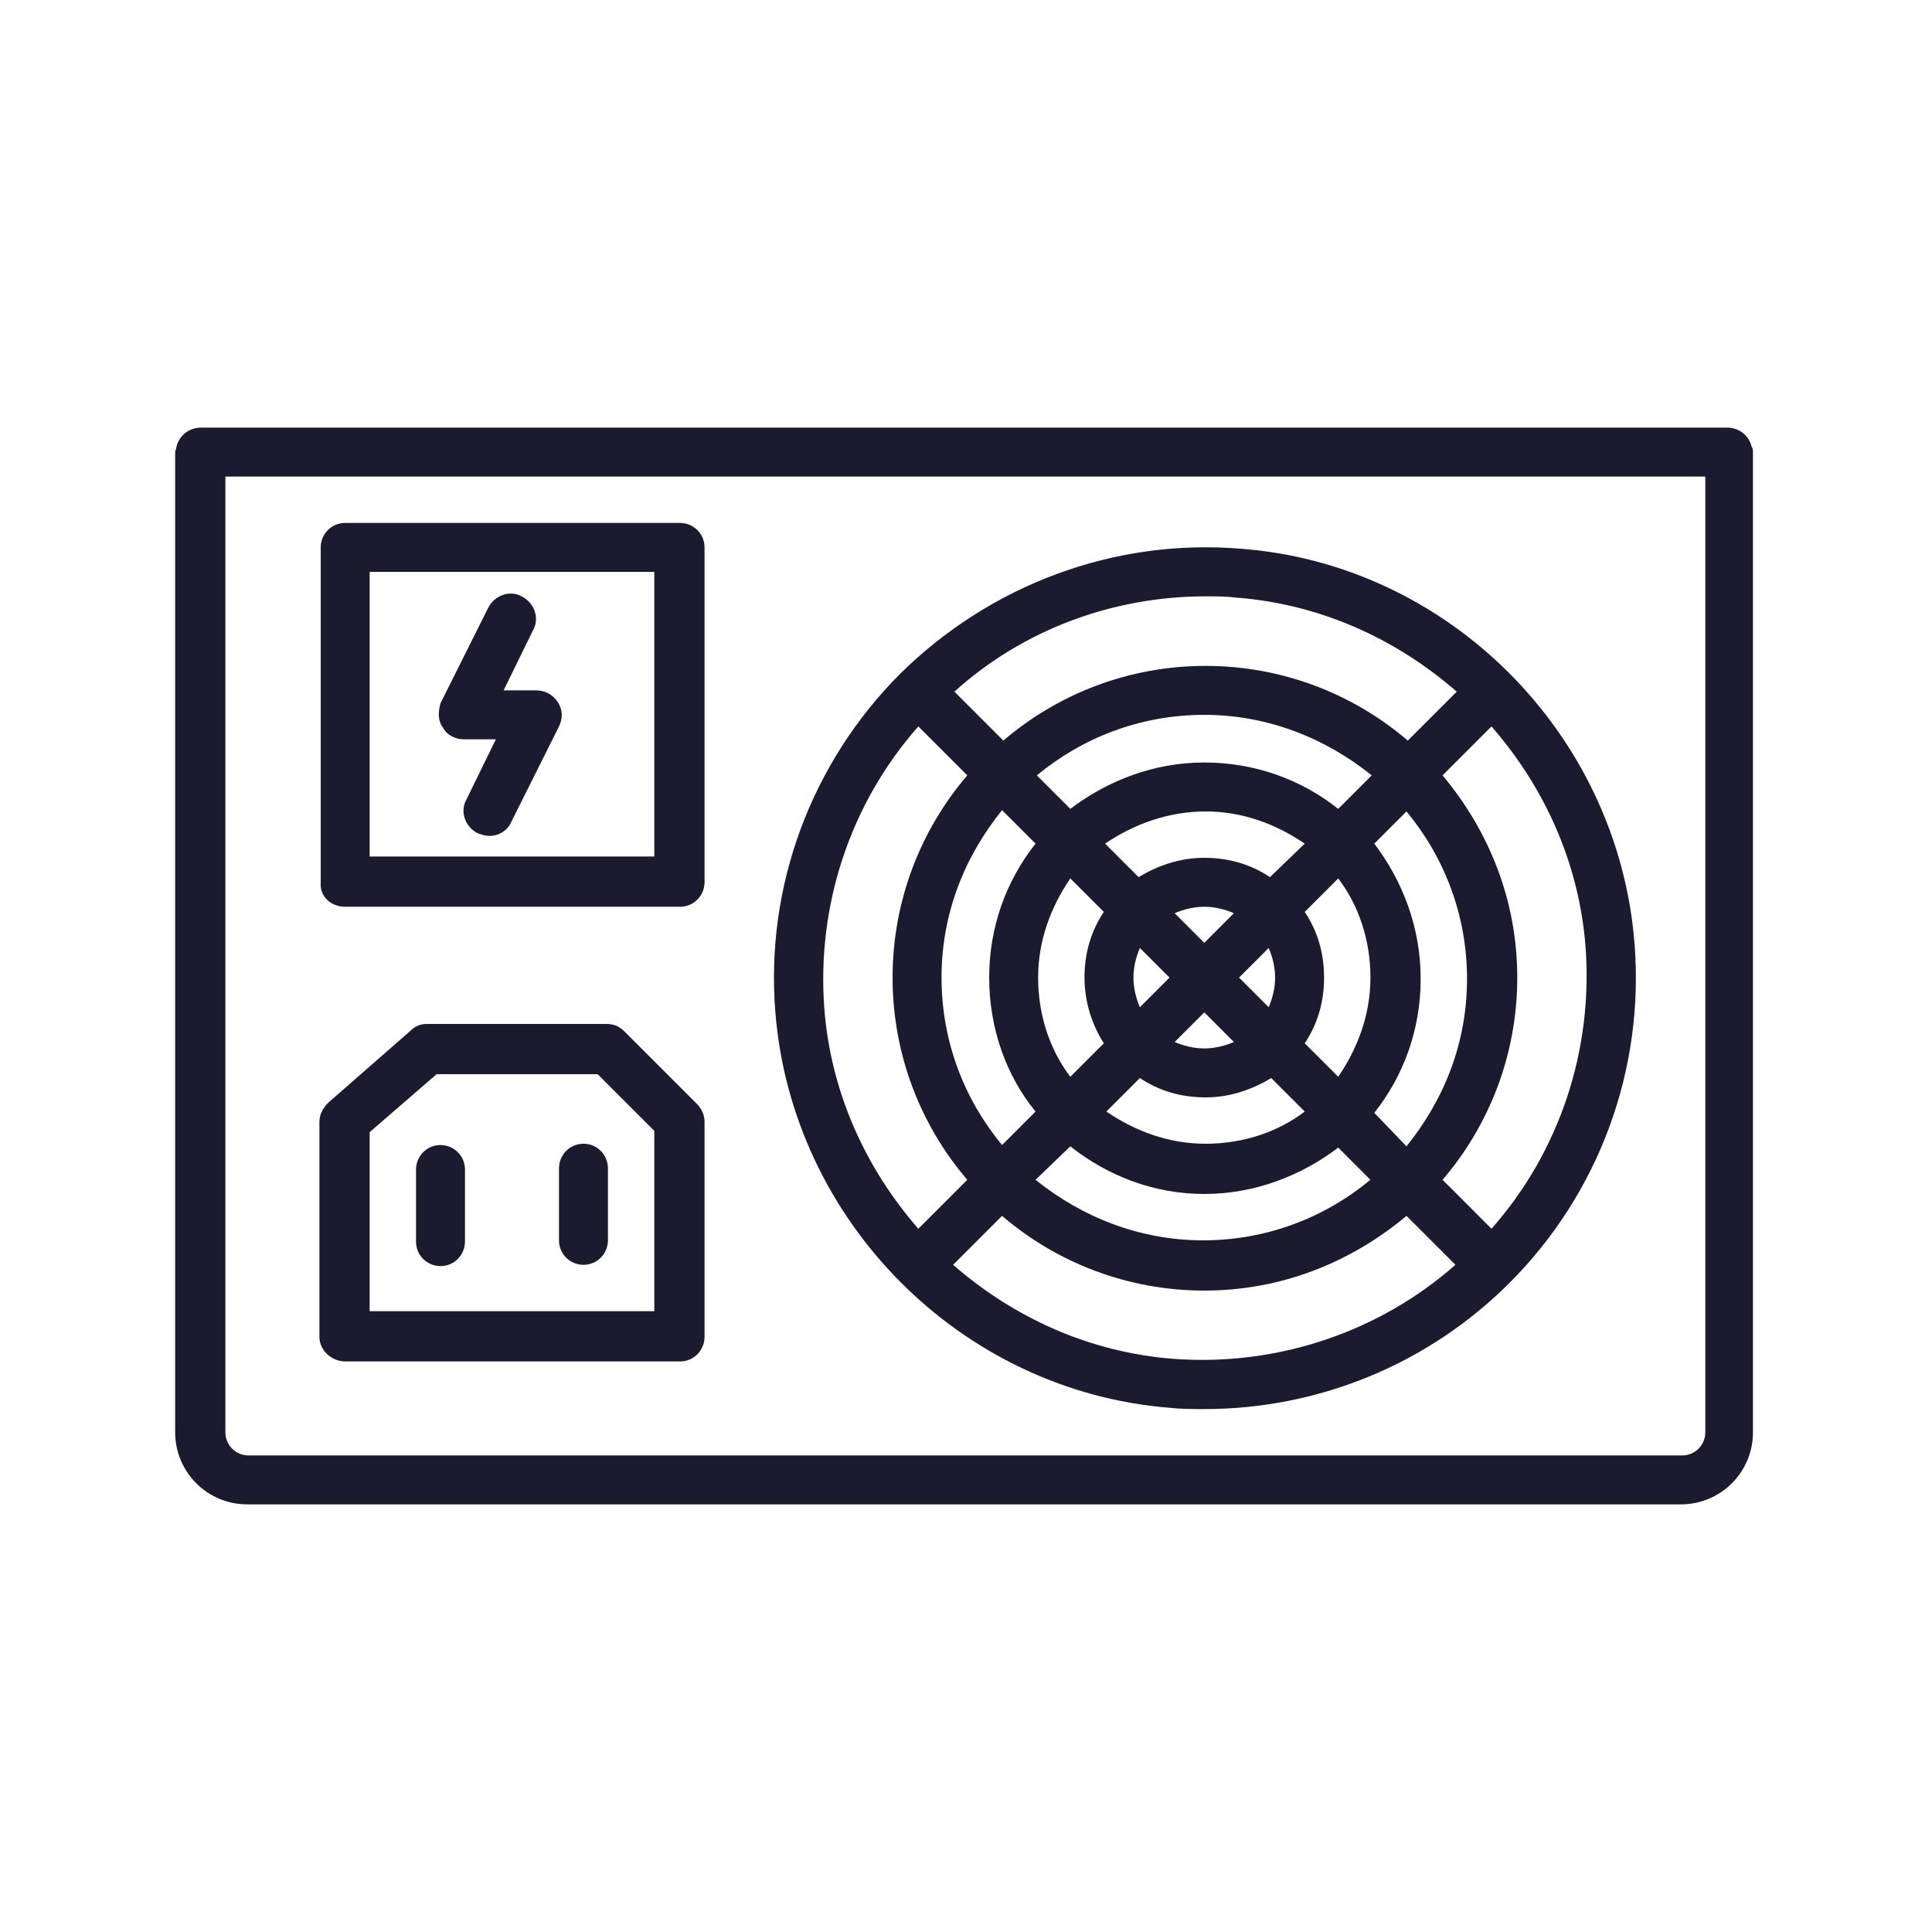 <?xml version="1.0" encoding="utf-8"?>
<!-- Generator: Adobe Illustrator 28.0.0, SVG Export Plug-In . SVG Version: 6.00 Build 0)  -->
<svg version="1.1" id="Ebene_1" xmlns="http://www.w3.org/2000/svg" xmlns:xlink="http://www.w3.org/1999/xlink" x="0px" y="0px"
	 viewBox="0 0 150 150" style="enable-background:new 0 0 150 150;" xml:space="preserve">
<style type="text/css">
	.st0{fill:#1B1B2F;}
	.st1{fill:#FFFFFF;}
	.st2{fill:none;}
</style>
<g>
	<path class="st2" d="M103.9,83.6c1.6-2.1,2.5-4.8,2.5-7.7c0-2.9-1-5.5-2.5-7.7l-2.6,2.6c1,1.5,1.5,3.2,1.5,5.1s-0.6,3.6-1.5,5.1
		L103.9,83.6z"/>
	<path class="st2" d="M91.3,80.9c0.7,0.3,1.5,0.5,2.3,0.5c0.8,0,1.6-0.2,2.3-0.5l-2.3-2.3L91.3,80.9z"/>
	<path class="st2" d="M88.5,78.2l2.3-2.3l-2.3-2.3c-0.3,0.7-0.5,1.5-0.5,2.3C88,76.7,88.2,77.5,88.5,78.2z"/>
	<path class="st2" d="M93.6,88.9c2.9,0,5.5-1,7.7-2.5l-2.6-2.6c-1.5,1-3.2,1.5-5.1,1.5s-3.6-0.6-5.1-1.5l-2.6,2.6
		C88,87.9,90.7,88.9,93.6,88.9z"/>
	<path class="st2" d="M80.6,60.2l2.6,2.6c2.9-2.3,6.5-3.6,10.4-3.6c3.9,0,7.5,1.4,10.4,3.6l2.5-2.6c-3.5-2.9-8-4.7-13-4.7
		C88.6,55.6,84.1,57.3,80.6,60.2z"/>
	<path class="st2" d="M117.7,75.9c0,6-2.2,11.4-5.8,15.7l3.8,3.8c5.3-6,7.9-13.9,7.3-21.9c-0.5-6.5-3.2-12.4-7.3-17.1l-3.8,3.8
		C115.5,64.5,117.7,70,117.7,75.9z"/>
	<path class="st2" d="M93.6,51.7c6,0,11.4,2.2,15.7,5.8l3.8-3.8c-4.7-4.1-10.6-6.8-17.1-7.3c-0.8-0.1-1.6-0.1-2.4-0.1
		c-7.2,0-14.2,2.6-19.6,7.4l3.8,3.8C82.1,53.9,87.6,51.7,93.6,51.7z"/>
	<path class="st2" d="M109.2,88.9c2.9-3.5,4.7-8,4.7-13s-1.8-9.4-4.7-13l-2.5,2.5c2.3,2.9,3.6,6.5,3.6,10.4c0,3.9-1.4,7.6-3.6,10.4
		L109.2,88.9z"/>
	<path class="st2" d="M77.9,63c-2.9,3.5-4.7,8-4.7,13s1.8,9.4,4.7,13l2.6-2.6c-2.3-2.9-3.6-6.5-3.6-10.4s1.4-7.5,3.6-10.4L77.9,63z"
		/>
	<path class="st2" d="M93.5,100.1c-6,0-11.4-2.2-15.7-5.8L74,98.1c4.7,4.1,10.6,6.8,17.1,7.3c8.1,0.6,15.9-2,21.9-7.3l-3.8-3.8
		C105,97.9,99.5,100.1,93.5,100.1z"/>
	<path class="st2" d="M83.2,68.3c-1.6,2.1-2.5,4.8-2.5,7.7c0,2.9,1,5.5,2.5,7.7l2.6-2.6c-1-1.5-1.5-3.2-1.5-5.1s0.6-3.6,1.5-5.1
		L83.2,68.3z"/>
	<path class="st2" d="M93.5,96.3c4.9,0,9.4-1.8,13-4.7L104,89c-2.9,2.3-6.5,3.6-10.4,3.6c-3.9,0-7.6-1.4-10.4-3.7l-2.6,2.6
		C84.1,94.5,88.6,96.3,93.5,96.3z"/>
	<path class="st2" d="M93.5,70.4c-0.8,0-1.6,0.2-2.3,0.5l2.3,2.3l2.3-2.3C95.1,70.6,94.4,70.4,93.5,70.4z"/>
	<path class="st2" d="M96.2,75.9l2.3,2.3c0.3-0.7,0.5-1.5,0.5-2.3c0-0.8-0.2-1.6-0.5-2.3L96.2,75.9z"/>
	<path class="st2" d="M93.6,63c-2.9,0-5.5,1-7.7,2.5l2.6,2.6c1.5-1,3.2-1.5,5.1-1.5s3.6,0.6,5.1,1.5l2.6-2.6
		C99.1,64,96.4,63,93.6,63z"/>
	<path class="st2" d="M50.8,44.4H28.7v22.1h22.1V44.4z M43.3,56.4l-3.7,7.4c-0.3,0.7-1,1.1-1.7,1.1c-0.3,0-0.6-0.1-0.9-0.2
		c-1-0.5-1.3-1.6-0.9-2.6l2.3-4.7H36c-0.7,0-1.3-0.3-1.6-0.9C34,56,34,55.3,34.3,54.7l3.7-7.4c0.5-1,1.6-1.3,2.6-0.9
		c1,0.5,1.3,1.6,0.9,2.6l-2.3,4.7h2.5v0c0.7,0,1.3,0.3,1.6,0.9C43.6,55.1,43.6,55.8,43.3,56.4z"/>
	<path class="st2" d="M50.8,87.9l-4.4-4.4H33.9l-5.2,4.5v13.9h22.1V87.9z M34.2,98.3c-1.1,0-1.9-0.9-1.9-1.9l0-5.6
		c0-1.1,0.9-1.9,1.9-1.9c1.1,0,1.9,0.9,1.9,1.9l0,5.6C36.1,97.4,35.3,98.3,34.2,98.3z M45.3,98.2c-1.1,0-1.9-0.9-1.9-1.9l0-5.6
		c0-1.1,0.9-1.9,1.9-1.9c1.1,0,1.9,0.9,1.9,1.9l0,5.6C47.2,97.4,46.4,98.2,45.3,98.2z"/>
	<path class="st2" d="M17.5,111.2c0,1,0.8,1.8,1.8,1.8h111.3c1,0,1.8-0.8,1.8-1.8l0-74.1H17.5V111.2z M69.9,52.3
		c6.9-6.9,16.5-10.5,26.4-9.7c16.2,1.3,29.3,14.4,30.6,30.6c0.8,9.8-2.8,19.4-9.7,26.4c-6.3,6.3-14.8,9.8-23.7,9.8
		c-0.9,0-1.8,0-2.7-0.1C74.6,108,61.5,94.8,60.2,78.6C59.4,68.8,63,59.2,69.9,52.3z M24.8,42.5c0-1.1,0.9-1.9,1.9-1.9h26
		c1.1,0,1.9,0.9,1.9,1.9v26c0,1.1-0.9,1.9-1.9,1.9h-26c-1.1,0-1.9-0.9-1.9-1.9V42.5z M24.8,87.1c0-0.6,0.2-1.1,0.7-1.5l6.4-5.6
		c0.3-0.3,0.8-0.5,1.2-0.5h14c0.5,0,1,0.2,1.4,0.6l5.6,5.6c0.3,0.4,0.6,0.8,0.6,1.4v16.7c0,1.1-0.9,1.9-1.9,1.9h-26
		c-1.1,0-1.9-0.9-1.9-1.9V87.1z"/>
	<path class="st2" d="M71.3,95.4l3.8-3.8c-3.6-4.2-5.8-9.7-5.8-15.7s2.2-11.4,5.8-15.7l-3.8-3.8v0c-5.3,6-7.9,13.9-7.3,21.9
		C64.5,84.8,67.2,90.7,71.3,95.4z"/>
	<path class="st0" d="M15.6,33.2c-0.9,0-1.7,0.6-1.9,1.5v0c0,0.1-0.1,0.3-0.1,0.4v76.1c0,3.1,2.5,5.6,5.6,5.6h111.3
		c3.1,0,5.6-2.5,5.6-5.6V35.1c0-0.1,0-0.3-0.1-0.4v0c-0.2-0.9-1-1.5-1.9-1.5h-2.4H15.6z M132.4,111.2c0,1-0.8,1.8-1.8,1.8H19.3
		c-1,0-1.8-0.8-1.8-1.8V37h114.9L132.4,111.2z"/>
	<path class="st0" d="M26.8,70.4h26c1.1,0,1.9-0.9,1.9-1.9v-26c0-1.1-0.9-1.9-1.9-1.9h-26c-1.1,0-1.9,0.9-1.9,1.9v26
		C24.8,69.6,25.7,70.4,26.8,70.4z M28.7,44.4h22.1v22.1H28.7V44.4z"/>
	<path class="st0" d="M26.8,105.7h26c1.1,0,1.9-0.9,1.9-1.9V87.1c0-0.5-0.2-1-0.6-1.4l-5.6-5.6c-0.4-0.4-0.8-0.6-1.4-0.6h-14
		c-0.5,0-0.9,0.2-1.2,0.5l-6.4,5.6c-0.4,0.4-0.7,0.9-0.7,1.5v16.7C24.8,104.8,25.7,105.7,26.8,105.7z M28.7,87.9l5.2-4.5h12.5
		l4.4,4.4v14H28.7V87.9z"/>
	<path class="st0" d="M90.8,109.3c0.9,0.1,1.8,0.1,2.7,0.1c8.9,0,17.4-3.5,23.7-9.8c6.9-6.9,10.5-16.5,9.7-26.4
		c-1.3-16.2-14.4-29.4-30.6-30.6c-9.8-0.8-19.4,2.8-26.4,9.7c-6.9,6.9-10.5,16.5-9.7,26.3C61.5,94.8,74.6,108,90.8,109.3z
		 M91.1,105.5c-6.5-0.5-12.4-3.2-17.1-7.3l3.8-3.8c4.2,3.6,9.7,5.8,15.7,5.8c6,0,11.4-2.2,15.7-5.8l3.8,3.8
		C107.1,103.4,99.2,106.1,91.1,105.5z M80.4,86.3l-2.6,2.6c-2.9-3.5-4.7-8-4.7-13s1.8-9.4,4.7-13l2.6,2.6c-2.3,2.9-3.6,6.5-3.6,10.4
		S78.1,83.5,80.4,86.3z M85.7,81l-2.6,2.6c-1.6-2.1-2.5-4.8-2.5-7.7c0-2.9,1-5.5,2.5-7.7l2.6,2.6c-1,1.5-1.5,3.2-1.5,5.1
		S84.8,79.6,85.7,81z M83.1,89c2.9,2.3,6.5,3.7,10.4,3.7c3.9,0,7.5-1.4,10.4-3.6l2.5,2.5c-3.5,2.9-8,4.7-13,4.7
		c-4.9,0-9.4-1.8-13-4.7L83.1,89z M98.6,68.1c-1.5-1-3.2-1.5-5.1-1.5s-3.6,0.6-5.1,1.5l-2.6-2.6C88,64,90.7,63,93.6,63
		s5.5,1,7.7,2.5L98.6,68.1z M99,75.9c0,0.8-0.2,1.6-0.5,2.3l-2.3-2.3l2.3-2.3C98.8,74.3,99,75.1,99,75.9z M93.5,73.2l-2.3-2.3
		c0.7-0.3,1.5-0.5,2.3-0.5c0.8,0,1.6,0.2,2.3,0.5L93.5,73.2z M95.8,80.9c-0.7,0.3-1.5,0.5-2.3,0.5c-0.8,0-1.6-0.2-2.3-0.5l2.3-2.3
		L95.8,80.9z M90.8,75.9l-2.3,2.3c-0.3-0.7-0.5-1.5-0.5-2.3c0-0.8,0.2-1.6,0.5-2.3L90.8,75.9z M88.5,83.7c1.5,1,3.2,1.5,5.1,1.5
		s3.6-0.6,5.1-1.5l2.6,2.6c-2.1,1.6-4.8,2.5-7.7,2.5c-2.9,0-5.5-1-7.7-2.5L88.5,83.7z M101.3,70.8l2.6-2.6c1.6,2.1,2.5,4.8,2.5,7.7
		l0,0v0v0c0,2.9-1,5.5-2.5,7.7l-2.6-2.6c1-1.5,1.5-3.2,1.5-5.1S102.3,72.3,101.3,70.8z M103.9,62.8c-2.9-2.3-6.5-3.6-10.4-3.6
		c-3.9,0-7.5,1.4-10.4,3.6l-2.6-2.6c3.5-2.9,8-4.7,13-4.7c4.9,0,9.4,1.8,13,4.7L103.9,62.8z M106.7,65.5l2.5-2.5
		c2.9,3.5,4.7,8,4.7,13s-1.8,9.4-4.7,13l-2.5-2.6c2.3-2.9,3.6-6.5,3.6-10.4C110.3,72,108.9,68.4,106.7,65.5z M123.1,73.5
		c0.6,8-2,15.9-7.3,21.9l-3.8-3.8c3.6-4.2,5.8-9.7,5.8-15.7s-2.2-11.4-5.8-15.7l3.8-3.8C119.9,61.1,122.6,67,123.1,73.5z M93.6,46.3
		L93.6,46.3L93.6,46.3L93.6,46.3c0.8,0,1.6,0,2.4,0.1c6.5,0.5,12.4,3.2,17.1,7.3l-3.8,3.8c-4.2-3.6-9.7-5.8-15.7-5.8
		s-11.5,2.2-15.7,5.8l-3.8-3.8C79.4,48.9,86.4,46.3,93.6,46.3z M71.3,56.4L71.3,56.4l3.8,3.8c-3.6,4.2-5.8,9.7-5.8,15.7
		s2.2,11.5,5.8,15.7l-3.8,3.8c-4.1-4.7-6.8-10.6-7.3-17.1C63.4,70.3,66,62.4,71.3,56.4z"/>
	<path class="st0" d="M34.2,88.9c-1.1,0-1.9,0.9-1.9,1.9l0,5.6c0,1.1,0.9,1.9,1.9,1.9c1.1,0,1.9-0.9,1.9-1.9l0-5.6
		C36.1,89.7,35.2,88.9,34.2,88.9z"/>
	<path class="st0" d="M45.3,88.8c-1.1,0-1.9,0.9-1.9,1.9l0,5.6c0,1.1,0.9,1.9,1.9,1.9c1.1,0,1.9-0.9,1.9-1.9l0-5.6
		C47.2,89.7,46.4,88.8,45.3,88.8z"/>
	<path class="st0" d="M41.6,53.6L41.6,53.6l-2.5,0l2.3-4.7c0.5-0.9,0.1-2.1-0.9-2.6c-0.9-0.5-2.1-0.1-2.6,0.9l-3.7,7.4
		C34,55.3,34,56,34.4,56.5c0.3,0.6,1,0.9,1.6,0.9h2.5l-2.3,4.7c-0.5,0.9-0.1,2.1,0.9,2.6c0.3,0.1,0.6,0.2,0.9,0.2
		c0.7,0,1.4-0.4,1.7-1.1l3.7-7.4c0.3-0.6,0.3-1.3-0.1-1.9C42.9,53.9,42.3,53.6,41.6,53.6z"/>
</g>
</svg>
